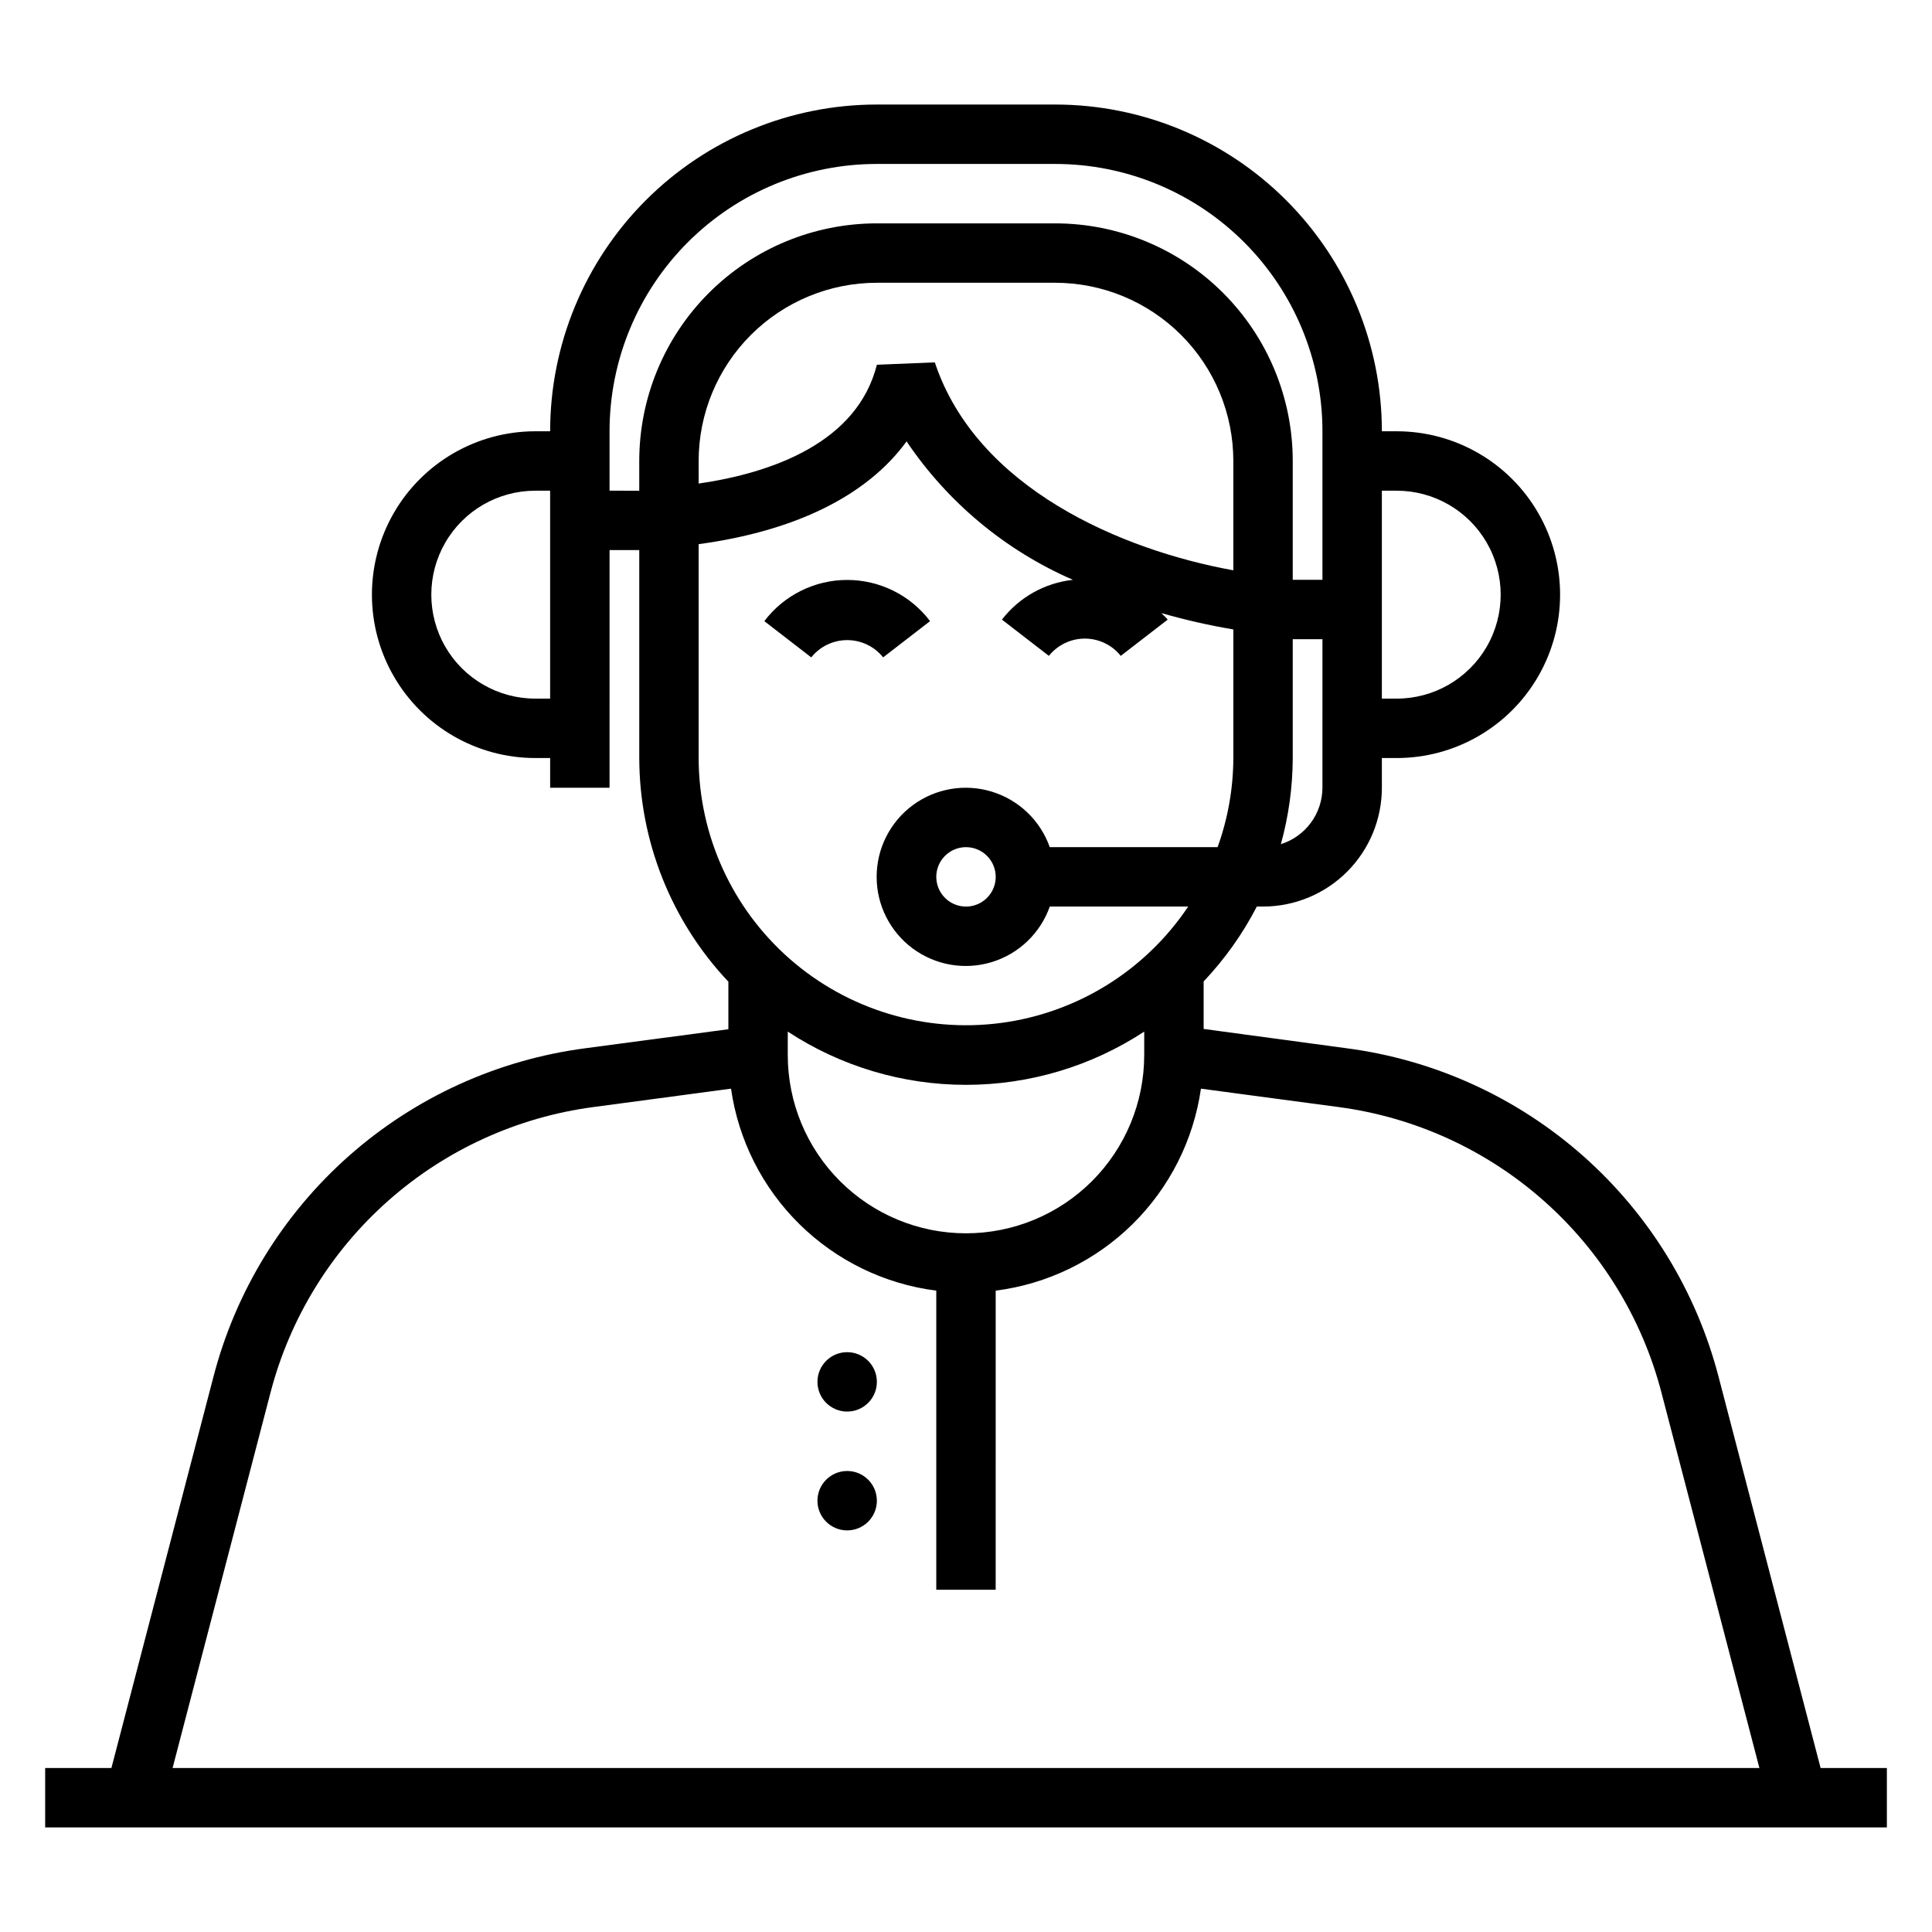 <?xml version="1.0" encoding="UTF-8"?>
<!-- Uploaded to: SVG Repo, www.svgrepo.com, Generator: SVG Repo Mixer Tools -->
<svg fill="#000000" width="800px" height="800px" version="1.1" viewBox="144 144 512 512" xmlns="http://www.w3.org/2000/svg">
 <g>
  <path d="m378.04 318.21 12.438-9.605v0.004c-5.207-6.879-13.336-10.918-21.961-10.918-8.629 0-16.754 4.039-21.965 10.918l12.438 9.605v-0.004c2.316-2.891 5.82-4.574 9.527-4.574 3.703 0 7.207 1.684 9.523 4.574z"/>
  <path d="m626.48 612.54-27-103.52c-5.867-22.719-18.391-43.168-35.969-58.711-17.578-15.543-39.402-25.473-62.668-28.512l-37.863-5.117v-12.594c5.606-5.918 10.348-12.598 14.09-19.84h1.652c8.352 0 16.359-3.316 22.266-9.223s9.223-13.914 9.223-22.266v-7.871h3.938c15.465 0 29.762-8.254 37.492-21.648 7.734-13.395 7.734-29.898 0-43.297-7.731-13.395-22.027-21.648-37.492-21.648h-3.938c0-22.965-9.125-44.988-25.363-61.23-16.238-16.238-38.262-25.359-61.23-25.359h-47.23c-22.965 0-44.992 9.121-61.23 25.359-16.238 16.242-25.363 38.266-25.363 61.23h-3.938 0.004c-15.469 0-29.762 8.254-37.496 21.648-7.734 13.398-7.734 29.902 0 43.297 7.734 13.395 22.027 21.648 37.496 21.648h3.934v7.871h15.742l0.004-62.977h7.871v55.105c0.039 22.043 8.484 43.242 23.617 59.277v12.594l-37.863 5.039h-0.004c-23.266 3.039-45.09 12.969-62.668 28.512-17.574 15.543-30.102 35.992-35.969 58.711l-27 103.52h-17.555v15.742l488.07 0.004v-15.746zm-226.48-141.7c-12.527 0-24.543-4.977-33.398-13.836-8.859-8.855-13.836-20.871-13.836-33.398v-6.219c14.035 9.207 30.449 14.109 47.234 14.109 16.781 0 33.199-4.902 47.23-14.109v6.219c0 12.527-4.977 24.543-13.832 33.398-8.859 8.859-20.875 13.836-33.398 13.836zm94.461-118.08c-0.012 3.34-1.086 6.59-3.066 9.277s-4.766 4.68-7.953 5.68c2.062-7.434 3.121-15.113 3.148-22.828v-31.488h7.871zm19.68-78.719h0.004c9.84 0 18.938 5.25 23.859 13.773 4.922 8.527 4.922 19.031 0 27.555s-14.02 13.773-23.859 13.773h-3.938v-55.102zm-228.29 55.105 0.004-0.004c-9.844 0-18.941-5.25-23.863-13.773-4.922-8.523-4.922-19.027 0-27.555 4.922-8.523 14.02-13.773 23.863-13.773h3.934v55.105zm19.684-55.105v-15.746c0-18.789 7.465-36.809 20.75-50.098 13.285-13.285 31.309-20.75 50.098-20.75h47.23c18.793 0 36.812 7.465 50.098 20.75 13.289 13.289 20.75 31.309 20.75 50.098v39.359h-7.871v-31.484c0-16.703-6.633-32.723-18.445-44.531-11.809-11.812-27.828-18.445-44.531-18.445h-47.23c-16.703 0-32.723 6.633-44.531 18.445-11.809 11.809-18.445 27.828-18.445 44.531v7.871zm86.199-34.008-15.352 0.629c-5.195 20.625-27.711 28.652-47.23 31.488l-0.004-5.981c0-12.527 4.977-24.543 13.836-33.398 8.859-8.859 20.871-13.836 33.398-13.836h47.23c12.527 0 24.543 4.977 33.398 13.836 8.859 8.855 13.836 20.871 13.836 33.398v28.969c-29.602-5.356-68.016-21.727-79.113-55.105zm-62.586 48.176c25.586-3.465 44.633-12.832 55.105-27.238v0.004c10.898 16.176 26.195 28.906 44.082 36.684-7.441 0.812-14.234 4.621-18.812 10.547l12.438 9.605c2.316-2.894 5.82-4.578 9.527-4.578 3.703 0 7.207 1.684 9.523 4.578l12.438-9.605c-0.473-0.629-1.102-1.102-1.652-1.73 6.262 1.805 12.621 3.25 19.051 4.328v34.086c-0.031 8.051-1.441 16.039-4.172 23.617h-44.477c-2.496-7.062-8.195-12.52-15.355-14.711-7.16-2.191-14.934-0.859-20.957 3.594-6.019 4.453-9.57 11.5-9.57 18.988 0 7.488 3.551 14.531 9.57 18.984 6.023 4.453 13.797 5.789 20.957 3.598s12.859-7.648 15.355-14.711h36.684c-11.344 16.949-29.434 28.188-49.652 30.848-20.219 2.656-40.602-3.527-55.938-16.973-15.332-13.441-24.133-32.844-24.145-53.234zm78.723 88.168c0 3.184-1.918 6.055-4.859 7.273-2.941 1.219-6.328 0.543-8.578-1.707-2.254-2.25-2.926-5.637-1.707-8.578s4.09-4.859 7.273-4.859c2.086 0 4.09 0.828 5.566 2.305 1.477 1.477 2.305 3.477 2.305 5.566zm-192.16 136.58c5.137-19.66 16.008-37.348 31.234-50.805 15.227-13.461 34.113-22.082 54.254-24.766l36.527-4.879c1.957 13.645 8.34 26.273 18.168 35.941 9.824 9.668 22.551 15.848 36.227 17.586v79.273h15.742l0.004-79.273c13.676-1.738 26.402-7.918 36.23-17.586 9.824-9.668 16.207-22.297 18.164-35.941l36.527 4.879c20.141 2.684 39.031 11.305 54.254 24.766 15.227 13.457 26.098 31.145 31.234 50.805l25.98 99.582h-420.52z"/>
  <path d="m376.38 510.21c0 4.348-3.523 7.871-7.871 7.871-4.348 0-7.875-3.523-7.875-7.871 0-4.348 3.527-7.871 7.875-7.871 4.348 0 7.871 3.523 7.871 7.871"/>
  <path d="m376.38 541.7c0 4.348-3.523 7.871-7.871 7.871-4.348 0-7.875-3.523-7.875-7.871 0-4.348 3.527-7.871 7.875-7.871 4.348 0 7.871 3.523 7.871 7.871"/>
 </g>
</svg>